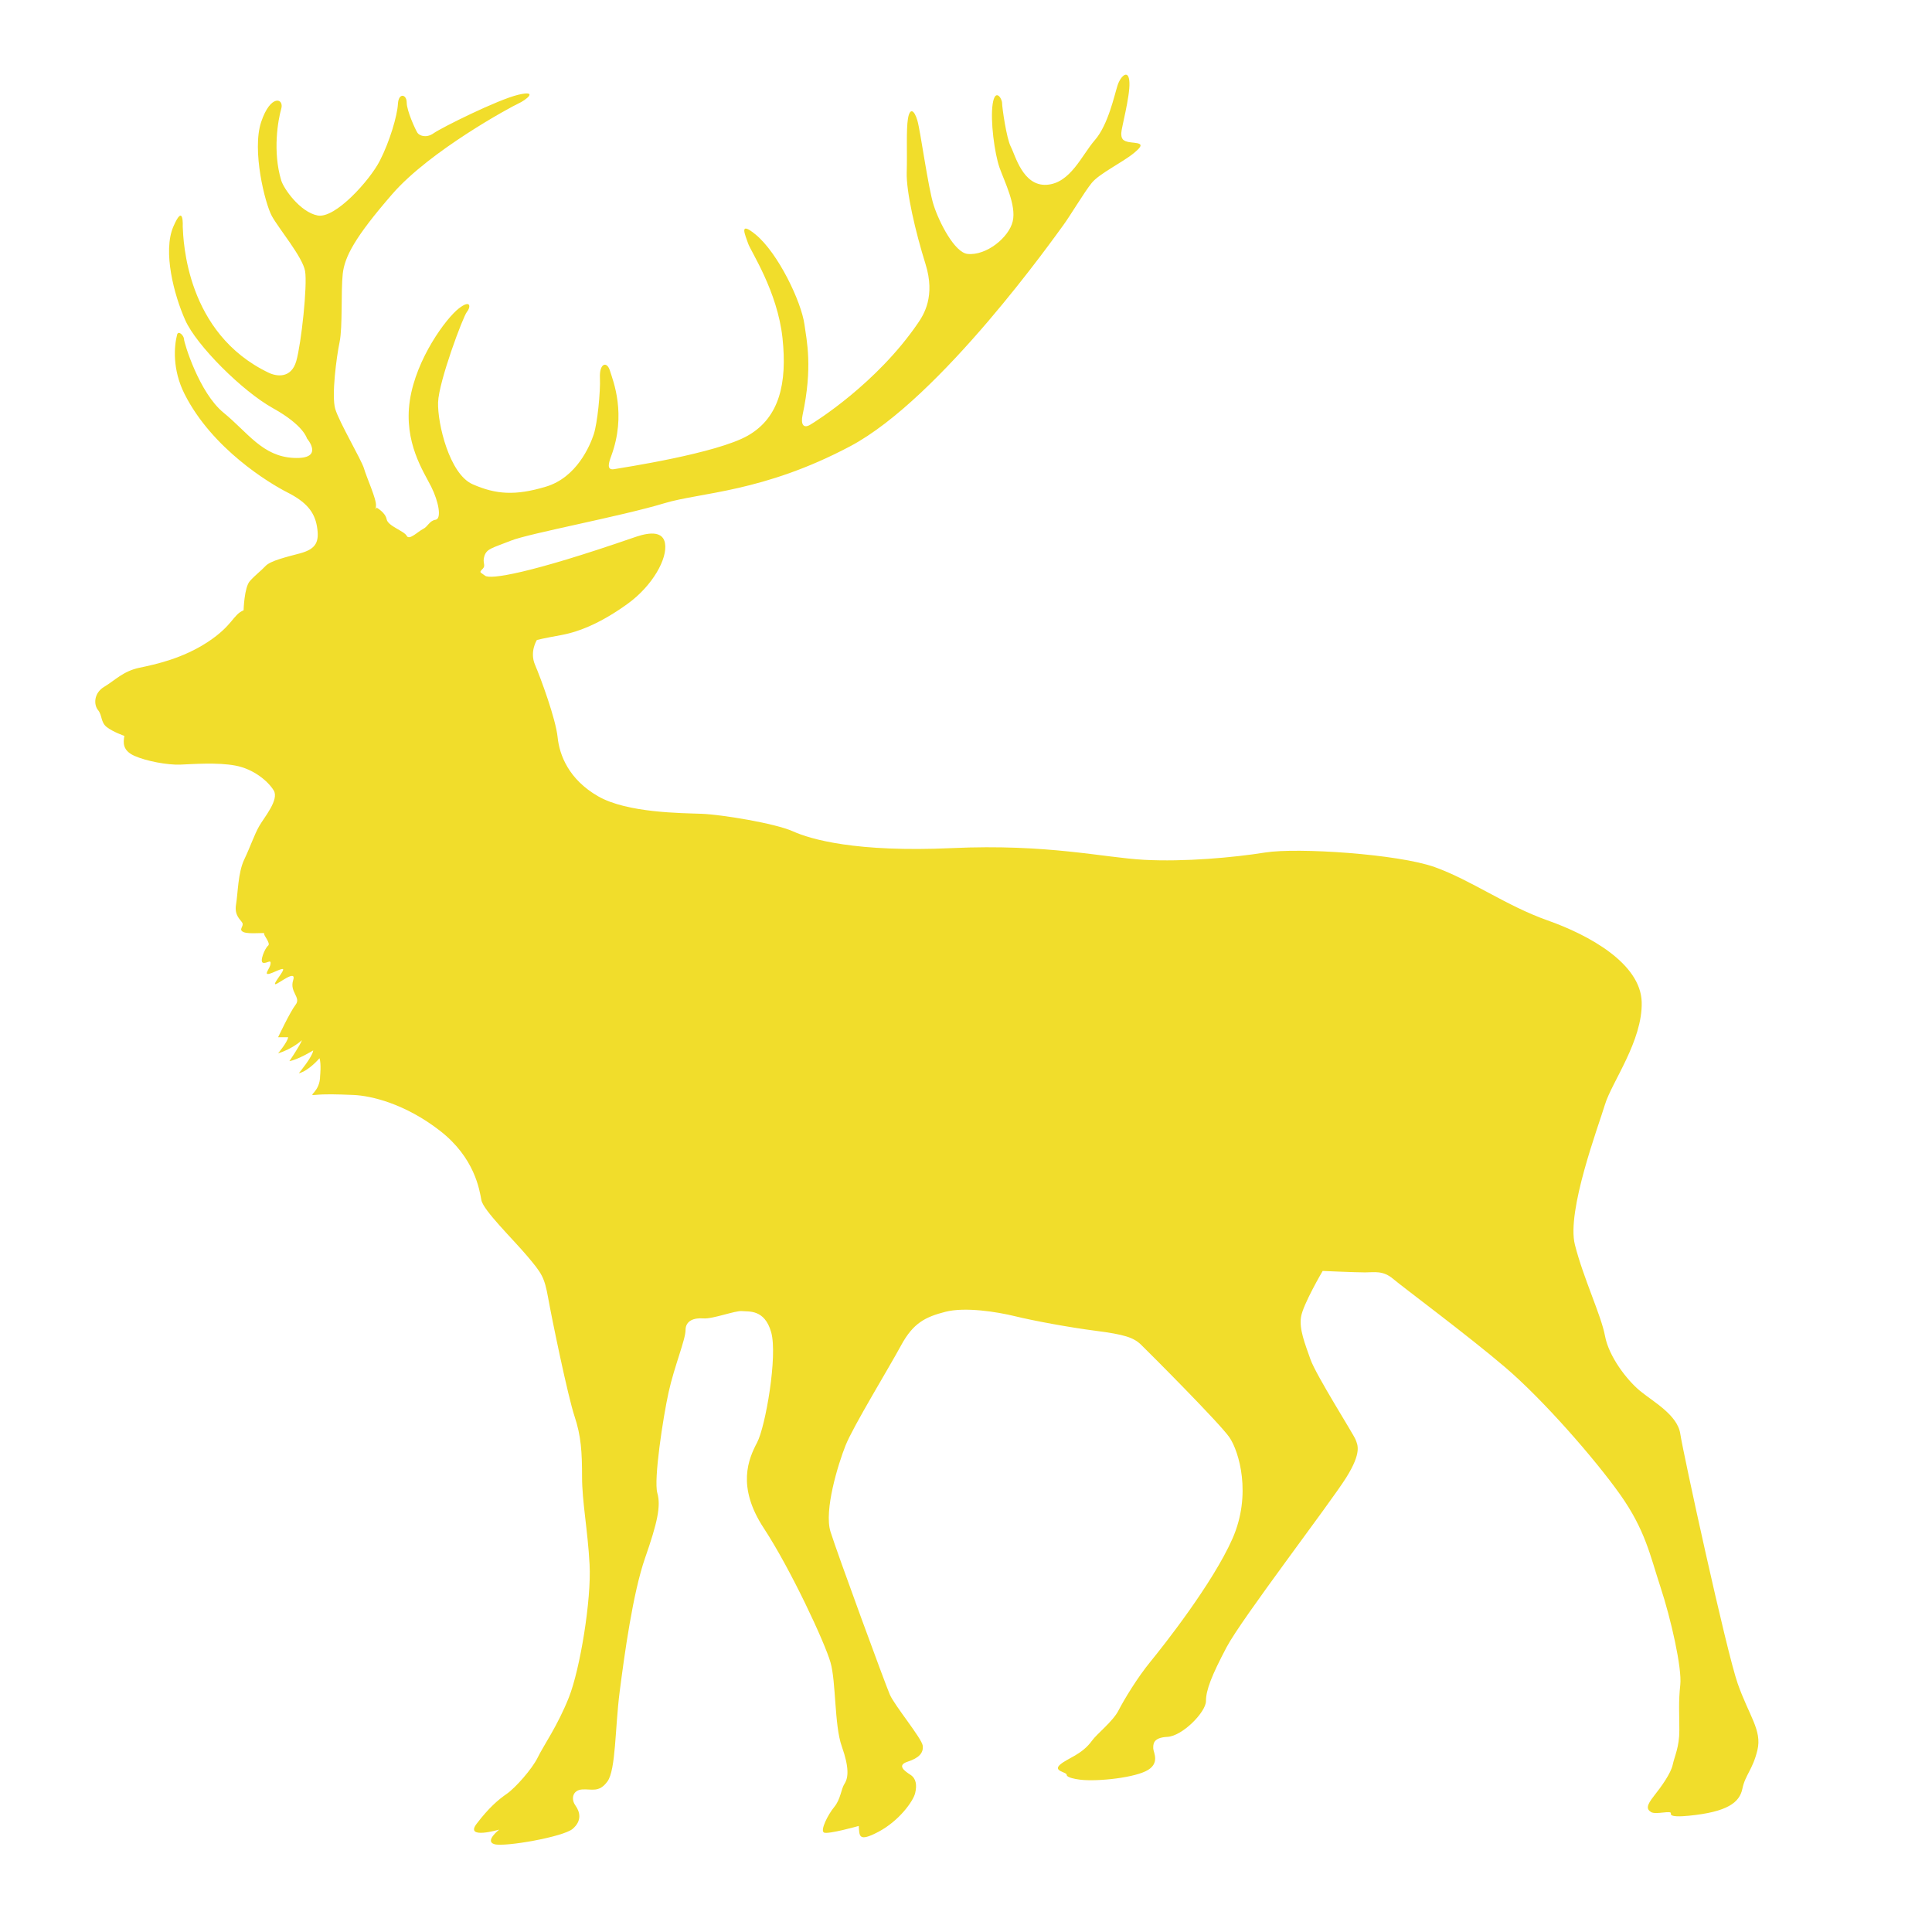<?xml version="1.0" encoding="utf-8"?>
<!-- Generator: Adobe Illustrator 16.0.0, SVG Export Plug-In . SVG Version: 6.00 Build 0)  -->
<!DOCTYPE svg PUBLIC "-//W3C//DTD SVG 1.1//EN" "http://www.w3.org/Graphics/SVG/1.1/DTD/svg11.dtd">
<svg version="1.1" id="Vrstva_1" xmlns="http://www.w3.org/2000/svg" xmlns:xlink="http://www.w3.org/1999/xlink" x="0px" y="0px"
	 width="200px" height="200px" viewBox="0 0 200 200" enable-background="new 0 0 200 200" xml:space="preserve">
<path fill="#F1DD2B" d="M55.579,66.25c0,0-0.778,1.21-0.193,2.572c0.583,1.359,2.143,5.594,2.337,7.483
	c0.194,1.891,1.169,4.385,4.189,6.124c3.018,1.737,8.67,1.737,10.716,1.814c2.046,0.076,7.598,0.982,9.45,1.813
	c1.851,0.833,6.527,2.193,16.464,1.739c9.936-0.453,15.683,0.983,19.873,1.211c4.189,0.226,9.256-0.228,12.568-0.757
	c3.311-0.529,13.733,0.152,17.534,1.511c3.798,1.362,7.406,4.009,11.689,5.52c4.288,1.511,9.646,4.46,9.742,8.466
	c0.098,4.007-3.116,8.315-3.799,10.585c-0.685,2.267-3.994,11.036-3.118,14.514c0.878,3.478,2.729,7.333,3.118,9.449
	c0.392,2.118,2.24,4.537,3.605,5.672c1.365,1.133,3.897,2.494,4.188,4.46c0.29,1.966,4.774,22.528,5.943,25.854
	c1.166,3.326,2.531,4.839,2.044,6.88c-0.486,2.041-1.264,2.57-1.558,4.007s-1.558,2.407-5.552,2.798
	c-0.777,0.073-1.947,0.15-1.85-0.229c0.096-0.377-1.561,0.153-2.048-0.15c-0.489-0.303-0.489-0.681,0.291-1.663
	s1.757-2.344,1.95-3.251c0.195-0.908,0.683-1.814,0.683-3.553s-0.098-2.949,0.096-4.688c0.195-1.738-0.972-6.878-2.046-10.13
	c-1.071-3.251-1.561-5.896-4.189-9.601c-2.63-3.703-7.985-9.829-11.886-13.154c-3.896-3.326-10.52-8.24-11.591-9.147
	c-1.071-0.909-1.949-0.681-2.924-0.681s-4.383-0.15-4.383-0.15s-2.046,3.478-2.24,4.763c-0.196,1.285,0.39,2.721,0.974,4.384
	c0.584,1.664,4.48,7.786,4.675,8.316c0.194,0.529,0.683,1.284-0.974,3.931c-1.655,2.646-10.814,14.592-12.372,17.539
	c-1.559,2.948-2.145,4.462-2.145,5.595c0,1.134-2.434,3.627-3.994,3.703c-1.559,0.076-1.461,0.831-1.461,1.21
	c0,0.378,0.781,1.589-0.779,2.344c-1.558,0.757-5.551,1.135-7.11,0.831c0,0-1.072-0.15-1.072-0.453c0-0.304-1.462-0.378-0.683-1.059
	c0.781-0.681,2.248-1.009,3.314-2.494c0.486-0.681,2.141-1.967,2.726-3.1c0.584-1.135,1.949-3.4,3.314-5.065
	c1.363-1.662,6.43-8.089,8.475-12.7c2.046-4.611,0.683-9.071-0.293-10.508c-0.974-1.438-8.378-8.846-9.157-9.601
	c-0.779-0.758-1.755-1.059-4.677-1.438c-2.921-0.378-6.527-1.059-8.379-1.513c-1.851-0.453-5.162-0.982-7.208-0.453
	c-2.044,0.53-3.311,1.135-4.58,3.479c-1.265,2.343-4.967,8.393-5.746,10.356c-0.781,1.965-2.241,6.729-1.559,8.921
	c0.682,2.191,5.651,15.724,6.139,16.857c0.485,1.135,3.311,4.536,3.409,5.292c0.097,0.758-0.39,1.285-1.56,1.664
	c-1.169,0.377-0.292,0.982,0.292,1.36c0.585,0.379,0.684,1.06,0.487,1.889c-0.193,0.832-1.656,2.875-3.799,4.009
	c-2.144,1.133-1.948,0.378-2.043-0.605c0,0-3.217,0.907-3.607,0.68c-0.389-0.226,0.39-1.813,1.073-2.646
	c0.682-0.831,0.682-1.813,1.071-2.419c0.39-0.604,0.487-1.664-0.292-3.855c-0.779-2.193-0.584-6.652-1.169-8.693
	c-0.584-2.042-4.091-9.6-6.916-13.911c-2.825-4.309-1.56-7.18-0.683-8.843c0.876-1.663,2.143-8.997,1.46-11.416
	c-0.681-2.419-2.337-2.118-3.019-2.194c-0.683-0.075-3.021,0.833-3.995,0.757c-0.975-0.076-1.852,0.227-1.852,1.21
	c0,0.982-1.169,3.779-1.752,6.426c-0.585,2.646-1.559,9.071-1.17,10.433c0.39,1.36,0,3.099-1.266,6.729
	c-1.266,3.629-2.144,10.054-2.63,13.834c-0.488,3.779-0.391,8.089-1.266,9.299c-0.878,1.208-1.656,0.756-2.631,0.832
	c-0.975,0.074-1.169,0.982-0.683,1.662c0.486,0.681,0.683,1.589-0.292,2.42c-0.974,0.83-7.014,1.889-8.084,1.587
	c-1.073-0.302,0.487-1.513,0.487-1.513s-3.606,1.059-2.34-0.604c1.267-1.663,2.243-2.494,3.119-3.099
	c0.878-0.605,2.63-2.569,3.215-3.78c0.585-1.21,2.046-3.251,3.215-6.198c1.167-2.949,2.339-10.13,2.144-13.759
	c-0.195-3.631-0.779-6.501-0.779-9.072s-0.097-4.232-0.779-6.275c-0.682-2.041-2.339-10.054-2.729-12.246
	c-0.391-2.192-0.681-2.57-2.143-4.311c-1.46-1.737-4.578-4.762-4.771-5.82c-0.196-1.059-0.685-4.385-4.288-7.181
	c-3.605-2.798-7.113-3.629-8.964-3.705c-1.851-0.074-2.891-0.104-3.994,0c-0.811,0.076,0.553-0.278,0.553-1.99
	c0,0,0.13-1.21-0.064-1.814c0,0-1.104,1.312-2.145,1.562c0,0,1.428-1.715,1.494-2.369c0,0-1.56,0.958-2.468,1.11
	c0,0,1.104-1.614,1.3-2.169c0,0-0.975,0.909-2.468,1.361c0,0,0.975-1.158,1.039-1.663h-1.039c0,0,1.234-2.621,1.818-3.377
	c0.584-0.755-0.65-1.31-0.26-2.519c0.389-1.21-1.493,0.354-1.818,0.401c-0.324,0.052,0.649-1.057,0.78-1.461
	c0.129-0.401-1.169,0.405-1.56,0.405c-0.389,0,0.196-0.555,0.261-1.059c0.064-0.504-0.391,0-0.78-0.101
	c-0.39-0.101,0.195-1.511,0.519-1.764c0.326-0.252-0.519-1.11-0.389-1.262c0.131-0.149-1.559,0.102-2.143-0.149
	c-0.584-0.253,0.065-0.605-0.129-0.957c-0.195-0.353-0.846-0.756-0.65-1.916c0.195-1.16,0.195-3.277,0.845-4.638
	c0.648-1.36,1.039-2.57,1.559-3.477c0.52-0.907,2.078-2.722,1.493-3.68c-0.584-0.957-2.079-2.217-3.962-2.57
	c-1.882-0.353-4.415-0.151-5.715-0.101c-1.299,0.05-3.507-0.354-4.742-0.908c-1.233-0.553-1.168-1.359-1.039-2.065
	c0,0-1.168-0.403-1.818-0.907c-0.649-0.504-0.455-1.209-0.909-1.765c-0.456-0.553-0.456-1.763,0.649-2.418
	c1.104-0.656,1.948-1.613,3.636-1.965c1.69-0.353,4.481-0.958,7.082-2.672c2.597-1.713,2.597-2.822,3.701-3.276
	c0,0,0.065-2.369,0.648-3.022c0.585-0.656,1.104-1.009,1.625-1.564c0.52-0.553,2.199-0.94,3.571-1.308
	c1.688-0.455,2.013-1.211,1.753-2.774c-0.26-1.562-1.169-2.571-3.051-3.527c-1.884-0.957-7.794-4.526-10.652-10.181
	c-1.299-2.569-1.079-4.991-0.78-6.148c0.131-0.505,0.717,0.101,0.717,0.454c0,0.353,1.558,5.544,4.089,7.61
	c2.534,2.067,4.029,4.536,7.276,4.687c3.247,0.152,1.363-2.015,1.363-2.015s-0.325-1.361-3.506-3.125
	c-3.183-1.764-7.925-6.501-9.093-9.121c-1.17-2.622-2.338-7.108-1.235-9.678c1.105-2.57,0.975,0,0.975,0
	c0.065,1.462,0.353,11.038,8.897,15.121c0.844,0.403,2.338,0.604,2.857-1.21c0.52-1.814,1.169-7.863,0.909-9.323
	c-0.259-1.462-2.726-4.385-3.441-5.695c-0.714-1.312-2.078-6.804-1.104-9.728c0.975-2.922,2.402-2.47,2.078-1.36
	c-0.324,1.108-0.912,4.398,0,7.409c0.26,0.857,1.949,3.275,3.767,3.628c1.818,0.353,5.391-3.628,6.429-5.645
	c1.039-2.016,1.818-4.687,1.884-5.897c0.065-1.209,0.909-1.008,0.909-0.151c0,0.856,0.91,2.822,1.106,3.125
	c0.193,0.301,0.909,0.604,1.688,0.05c0.778-0.554,6.625-3.478,8.768-3.982c2.143-0.504,0.78,0.555,0,0.908
	c-0.779,0.353-9.157,4.889-13.054,9.374c-3.896,4.486-4.936,6.502-5.13,8.266c-0.195,1.765-0.001,5.494-0.326,7.056
	c-0.324,1.562-0.845,5.543-0.454,6.904c0.39,1.361,2.727,5.292,2.987,6.199c0.26,0.907,1.299,3.175,1.234,3.83
	c-0.065,0.655,0.064,0.202,0.064,0.202s0.91,0.504,1.04,1.208c0.127,0.706,1.817,1.211,2.077,1.714
	c0.26,0.505,1.171-0.454,1.689-0.705c0.52-0.253,0.649-0.857,1.3-0.958c0.648-0.1,0.324-1.866-0.456-3.427
	c-0.779-1.561-2.857-4.586-2.209-8.92c0.65-4.334,3.767-8.519,5.067-9.525c1.298-1.009,1.233-0.102,0.843,0.353
	c-0.389,0.453-2.921,7.207-2.987,9.374c-0.065,2.167,1.168,7.408,3.571,8.467c2.403,1.058,4.418,1.21,7.599,0.251
	c3.185-0.958,4.548-4.233,4.938-5.392c0.389-1.159,0.713-4.436,0.647-5.897c-0.064-1.462,0.714-1.764,1.04-0.706
	c0.327,1.059,1.73,4.477,0.131,8.82c-0.261,0.705-0.521,1.512,0.323,1.361c0.846-0.152,10.587-1.614,13.835-3.478
	c3.249-1.865,4.068-5.403,3.572-10.081c-0.521-4.888-3.313-9.022-3.572-9.828c-0.262-0.806-1.029-2.389,0.778-0.907
	c2.337,1.915,4.741,6.955,5.067,9.323c0.228,1.673,0.87,4.412-0.197,9.375c-0.193,0.907,0.057,1.43,0.779,1.008
	c0.52-0.302,6.903-4.278,11.171-10.534c0.585-0.856,1.819-2.772,0.781-6.098c-1.041-3.326-2.016-7.509-1.948-9.525
	c0.063-2.016-0.067-4.385,0.128-5.543c0.196-1.16,0.65-0.908,0.975,0.201c0.327,1.109,1.104,6.955,1.688,8.769
	c0.584,1.815,2.18,4.903,3.507,5.04c1.948,0.201,4.288-1.713,4.675-3.377c0.391-1.663-0.844-4.082-1.362-5.543
	c-0.519-1.461-0.975-4.889-0.714-6.603c0.26-1.713,0.974-0.554,0.974-0.101c0,0.454,0.455,3.68,0.908,4.536
	c0.455,0.858,1.235,4.083,3.702,3.932c2.468-0.152,3.638-3.074,5.002-4.637c1.364-1.563,2.015-4.637,2.339-5.645
	c0.324-1.008,1.17-1.764,1.232-0.303c0.064,1.462-0.844,4.737-0.844,5.242c0,0.503,0.063,0.857,1.038,0.957
	c0.975,0.101,1.429,0.152,0.261,1.109c-1.169,0.958-3.572,2.117-4.351,3.075c-0.781,0.957-2.273,3.477-2.988,4.435
	c-0.714,0.957-12.615,17.845-22.016,22.831c-9.03,4.788-15.53,4.775-19.226,5.896c-4.48,1.361-14.028,3.125-15.911,3.882
	c-1.884,0.755-2.467,0.806-2.729,1.562c-0.26,0.755,0.195,0.957-0.195,1.36c-0.389,0.402-0.258,0.303,0.26,0.705
	c0.52,0.404,4.525-0.198,15.327-3.931c0.888-0.307,3-1.034,3.294,0.558c0.293,1.593-1.292,4.417-3.872,6.283
	c-2.582,1.867-4.869,2.868-6.863,3.232C56.111,66.103,55.579,66.25,55.579,66.25z"/>
</svg>
